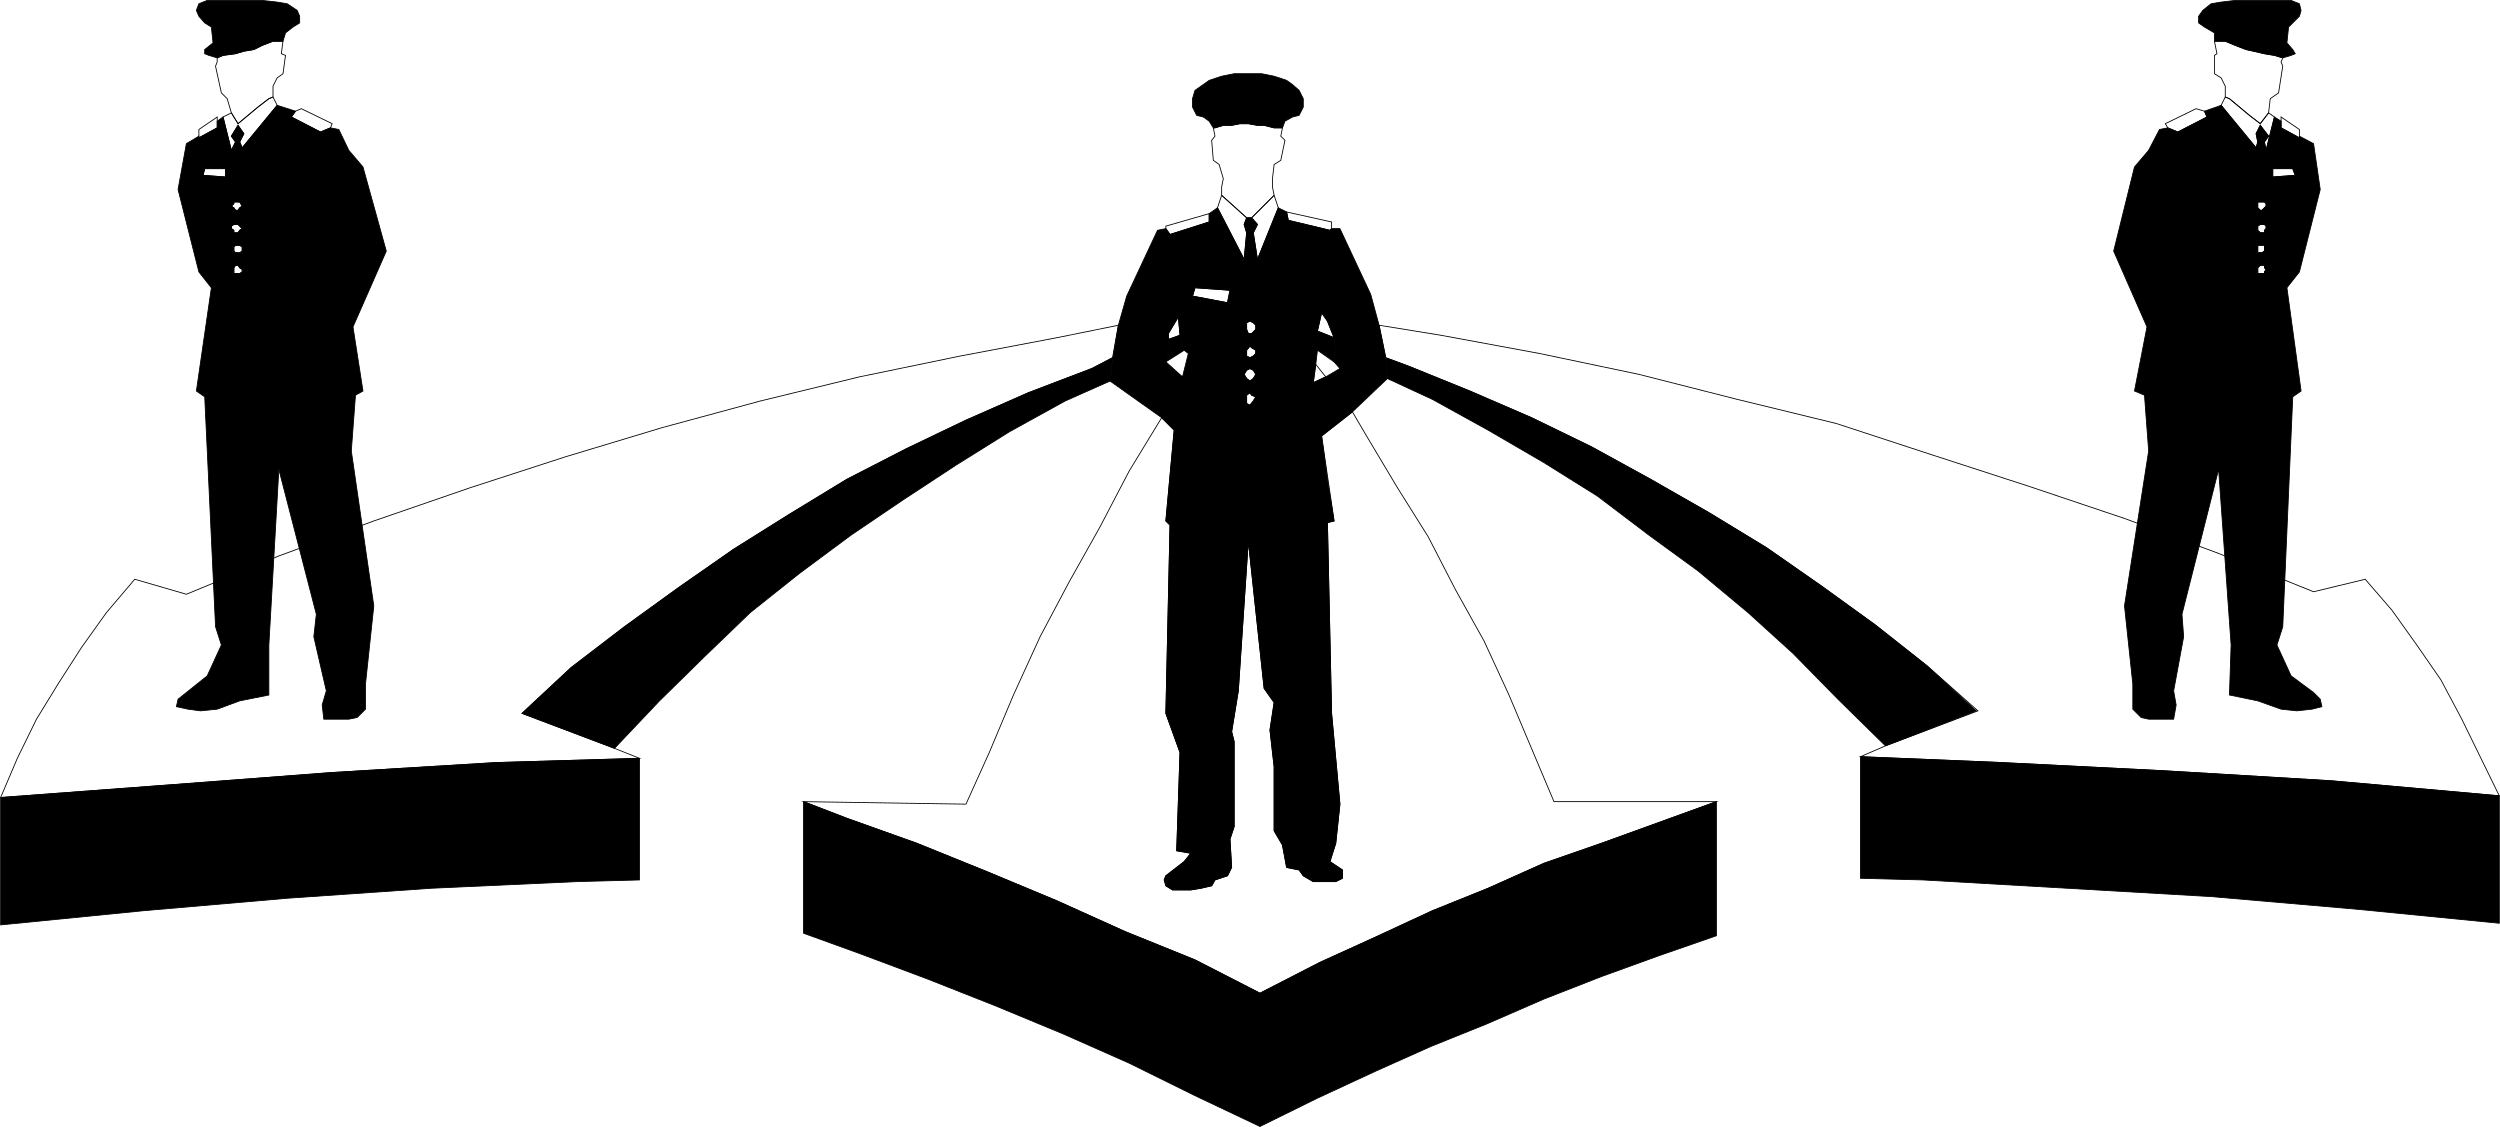 <svg height="129.917" viewBox="0 0 216.117 97.438" width="288.156" xmlns="http://www.w3.org/2000/svg"><path style="fill:#000;stroke:#000;stroke-width:.072;stroke-miterlimit:10.433" d="M297.494 378.609h1.152l1.08.216 1.08.36.504.36.576.504.36.72v.72l-.36.72-.576.144-.648.36-.216.576h-.72l-.864-.216h-.576l-.792-.144h-.72l-.72.144h-.72l-.72.216h-.144l-.36-.576-.504-.36-.576-.144-.36-.72v-.72l.216-.72.72-.504.504-.36 1.08-.36 1.08-.216h.864z" transform="translate(-189.582 -372.237)"/><path style="fill:none;stroke:#000;stroke-width:.072;stroke-miterlimit:10.433" d="M294.47 383.289h.144l.72-.216h.72l.72-.144h.72l.792.144h.576l.864.216h.72l-.144.72.36.36-.36 1.728-.576.36-.144 1.224v.72l.144.72-1.944 1.944h-.432l-2.16-1.944v-.72l.144-.72-.36-1.224-.504-.36-.144-1.728.288-.36-.144-.72" transform="translate(-189.582 -372.237)"/><path style="fill:none;stroke:#000;stroke-width:.072;stroke-miterlimit:10.433" d="m295.19 389.12-.36 1.08 2.304 4.465.216-2.304-.216-.72.216-.576-2.16-1.944m4.536-.001-1.944 1.945.504.576-.36.72.36 2.304 1.8-4.464-.36-1.08m4.968 2.879-.144.145-3.6-.864-.144-.72 3.888.864V392m-10.584-1.295-3.744 1.08V392l.36.504 3.384-1.08v-.72" transform="translate(-189.582 -372.237)"/><path style="fill:#000;stroke:#000;stroke-width:.072;stroke-miterlimit:10.433" d="m290.006 408.345-4.464-3.168.216-1.8.504-3.024.72-2.52 2.664-5.688.72-.144.36.504 3.384-1.08v-.72l.72-.504 2.304 4.464.216-2.304-.216-.72.216-.576h.432l.504.576-.36.72.36 2.304 1.8-4.464.72.36.144.72 3.6.864.144-.144h.72l2.664 5.688.72 2.664.576 2.808.144 1.8-3.024 2.88-2.664 2.088-.72-4.608 1.08-.504 1.224-.72-.504-.576v-2.088l-.576-1.44-.504-.72-.36 1.584v1.656l-.144 1.224-.216 1.584.72 4.608.504 3.744.576 3.6-.576.144.36 16.488.72 7.848-.36 3.384-.504 1.584 1.08.72v.72l-.576.288h-1.944l-.864-.504-.36-.504-1.08-.216-.36-1.944-.72-1.224v-5.544l-.36-3.168.36-2.376-.864-1.224L297.494 419l-.864 12.96-.576 3.528.216.864v7.344l-.36 1.08.144 2.448-.36.72-1.08.36-.288.504-.936.216-.864.144h-1.584l-.576-.36-.144-.504.144-.36 1.584-1.224.576-.72-1.224-.216.288-8.496-1.224-3.384.36-16.272-.36-.36.72-7.848-1.08-1.08 1.8-3.528.504-2.016-.36-.288-.144-.36-.216-.936-.144-1.584 1.224-1.8 3.024.576 1.656 1.728v.576l.144.36.144 1.08-.288.36v.504l.288.144v.936l-.288.144-.216.36.216.36.288.216v1.008l-.288.216v.72l.288.144.288-.36.216-.36-.36-.144-.144-.216v-1.008l.288-.216.216-.36-.216-.36-.288-.144v-.936l.288-.144.216-.216v-.288l-.36-.216-.144-.144-.144-1.08h.288l.36-.36v-.36l-.216-.216-.288-.144-.288.144-1.656-1.728.216-1.08-3.024-.216-.216.72-1.224 1.8-.864 1.44v.504l.144.936-.36 1.008 1.44 1.296z" transform="translate(-189.582 -372.237)"/><path style="fill:none;stroke:#000;stroke-width:.072;stroke-miterlimit:10.433" d="m303.83 409.929 2.664-2.088 1.224 2.088 2.664 4.464 2.664 4.248 2.376 4.608 2.448 4.392 2.16 4.68 1.944 4.608 1.944 4.608h14.04l-4.968 1.8-4.968 1.8-4.968 1.728-4.824 2.16-4.824 1.944-4.968 2.304-4.752 2.16-5.184 2.664-5.616-2.88-6.048-2.448-5.904-2.664-6.048-2.52-6.048-2.448-6.048-2.16-3.744-1.44 14.04.216 2.016-4.464 2.088-4.968 2.304-5.04 2.52-4.752 2.664-4.752 2.52-4.824 2.808-4.608 1.08 1.08-.72 7.848.36.36-.36 16.272 1.224 3.384-.288 8.496 1.224.216-.576.72-1.584 1.224-.144.36.144.504.576.36h1.584l.864-.144.936-.216.288-.504 1.08-.36.36-.72-.144-2.448.36-1.08v-7.344l-.216-.864.576-3.528.864-12.96 1.368 12.744.864 1.224-.36 2.376.36 3.168v5.544l.72 1.224.36 1.944 1.08.216.36.504.864.504h1.944l.576-.288v-.72l-1.08-.72.504-1.584.36-3.384-.72-7.848-.36-16.488.576-.144-1.08-7.344" transform="translate(-189.582 -372.237)"/><path style="fill:#000;stroke:#000;stroke-width:.072;stroke-miterlimit:10.433" d="m259.046 441.537 3.744 1.44 6.048 2.16 6.048 2.448 6.048 2.52 5.904 2.664 6.048 2.448 5.616 2.88v11.52l-5.616-2.664-5.688-2.808-5.688-2.52-5.904-2.448-5.832-2.304-5.76-2.16-4.968-1.8zm39.456 16.56v11.52l4.968-2.448 4.968-2.304 4.824-2.16 4.824-1.944 4.968-2.16 4.968-1.944 4.968-1.8 4.968-1.728v-11.592l-4.968 1.8-4.968 1.8-4.968 1.728-4.824 2.16-4.824 1.944-4.968 2.304-4.752 2.16z" transform="translate(-189.582 -372.237)"/><path style="fill:none;stroke:#000;stroke-width:.072;stroke-miterlimit:10.433" d="m292.886 397.113 3.024.216-.216 1.08-3.024-.576.216-.72m4.464 3.24v.36l.144.36h.288l.36-.36v-.36l-.216-.216-.288-.144-.288.144v.216m0 2.16v.504l.288.144.288-.144.216-.216v-.288l-.36-.216-.144-.144-.288.36m0 1.727-.216.36.216.36.288.217.288-.216.216-.36-.216-.36-.288-.144-.288.144m0 2.159v.721l.288.144.288-.36.216-.36-.36-.144-.144-.216-.288.216m6.84-1.584-.864-1.08-.216 1.584 1.08-.504" transform="translate(-189.582 -372.237)"/><path style="fill:#000;stroke:#000;stroke-width:.072;stroke-miterlimit:10.433" d="m387.278 375.945.504.576.216.36-.36.144-.72.216-.72-.216-.864-.144-.936-.216-.648-.144-.936-.36-.864-.36h-.936v-.72l-.864-.504-.504-.36v-.576l.36-.504.72-.576.864-.144 1.224-.144h4.824l.72.288.144.576-.144.504-.576.576-.36.36z" transform="translate(-189.582 -372.237)"/><path style="fill:none;stroke:#000;stroke-width:.072;stroke-miterlimit:10.433" d="m381.014 375.8.216 1.08-.216.145v1.584l.576.36.36.72v.936l.36.144.864.72.864.72.936.72.72-.936.144-1.224.72-.504.36-2.304-.144-.36.144-.36-.72-.216-.864-.144-.936-.216-.648-.144-.936-.36-.864-.36h-.936" transform="translate(-189.582 -372.237)"/><path style="fill:none;stroke:#000;stroke-width:.072;stroke-miterlimit:10.433" d="m385.694 381.993.504.36-.72 2.88-.144-.72.36-.504-.72-.936-.36.72.144.72-.144.504-3.024-3.672.36-.72.36.144.864.72.864.72.936.72.72-.936m2.664 2.016v.144l-1.584-.864v-.936l1.584 1.08v.576m-8.208-2.16.216.504-2.52 1.296-.864-.36-.216-.36 2.664-1.296.72.216" transform="translate(-189.582 -372.237)"/><path style="fill:#000;stroke:#000;stroke-width:.072;stroke-miterlimit:10.433" d="m360.422 433.689-7.848 3.024-4.104-4.032-3.888-3.96-3.888-3.528-4.32-3.6-4.248-3.096-4.464-3.384-4.608-2.88-4.824-2.808-4.824-2.664-3.888-1.8-.144-1.8 1.944.72 5.328 2.16 5.328 2.304 5.184 2.52 5.112 2.808 5.04 2.88 4.968 3.024 4.752 3.312 4.68 3.384 4.464 3.528z" transform="translate(-189.582 -372.237)"/><path style="fill:none;stroke:#000;stroke-width:.072;stroke-miterlimit:10.433" d="m309.374 403.16-.576-2.807 5.328.864 8.568 1.584 8.568 1.8 8.496 2.16 8.568 2.088 8.352 2.736 8.208 2.664 8.352 2.808 8.136 3.024 8.208 3.312 4.464-1.08 2.304 2.664 2.16 3.024 2.088 3.024 1.8 3.384 1.584 3.24 1.656 3.384-14.472-1.296-14.4-.864-14.256-.72-12.096-.504 2.16-.936 7.992-3.024-4.392-3.888-4.464-3.528-4.68-3.384-4.752-3.312-4.968-3.024-5.04-2.88-5.112-2.808-5.184-2.52-5.328-2.304-5.328-2.16-1.944-.72" transform="translate(-189.582 -372.237)"/><path style="fill:#000;stroke:#000;stroke-width:.072;stroke-miterlimit:10.433" d="M350.414 437.649v10.512l5.4.144 12.456.72 12.456.72 12.456 1.08 12.456 1.224v-11.016l-14.472-1.296-14.4-.864-14.256-.72zm34.344-43.56v-.648h.36v-1.08h-.144l-.216-.216v-.36l.216-.144h.144v-1.224h-.144l-.216-.216v-.504h.36l.936-2.16v-.72h1.728l.216.576-1.944.144-.936 2.16h.216l.144.144v.216l-.144.144-.216.216v1.224h.216l.144.144V392l-.144.144v.216h-.216v1.08h.216v.504l-.216.144v1.08h.216v.216l.144.144-.144.216v.144l1.944 1.224 1.08-1.368 1.8-7.128-.576-3.96-1.224-.648v.144l-1.584-.864v-.576l-.576-.36-.72 2.88-.144-.72.36-.504-.72-.936-.36.72.144.72-.144.504-3.024-3.672-1.44.504.216.504-2.52 1.296-.864-.36-.72.144-.936 1.8-1.224 1.44-1.8 7.272 2.88 6.552-1.08 5.544.864.36.36 4.824-2.088 13.392.72 6.768v2.16l.72.72.648.144h2.16l.216-1.224-.216-1.224.864-4.68-.144-1.944 3.168-12.528 1.08 15.192-.144 4.32 2.448.504 2.016.72 1.368.144 1.296-.144.864-.216-.144-.648-.576-.576-1.944-1.44-1.224-2.664.504-1.584.864-19.872.72-.504-1.224-8.928-1.944-1.224h-.576v-.504l.216-.216h.144v-1.08z" transform="translate(-189.582 -372.237)"/><path style="fill:none;stroke:#000;stroke-width:.072;stroke-miterlimit:10.433" d="M385.118 395.169h.216v.216l.144.144-.144.216v.144h-.576v-.504l.216-.216h.144m0-1.729h.216v.505l-.216.144h-.36v-.648h.36m0-1.801h.216l.144.145V392l-.144.144v.216h-.36l-.216-.216v-.36l.216-.144h.144m0-1.943h.216l.144.144v.216l-.144.144-.216.216h-.144l-.216-.216v-.504h.36m.936-2.16v-.72h1.728l.216.576-1.944.144" transform="translate(-189.582 -372.237)"/><path style="fill:#000;stroke:#000;stroke-width:.072;stroke-miterlimit:10.433" d="m207.998 375.945-.72.576v.36l.36.144.72.216.504-.216 1.08-.144.72-.216.864-.144.72-.36.936-.36h.864l.216-.72.648-.504.576-.36v-.576l-.216-.504-.864-.576-.864-.144-1.296-.144h-4.752l-.72.288-.216.576.216.504.504.576.576.36z" transform="translate(-189.582 -372.237)"/><path style="fill:none;stroke:#000;stroke-width:.072;stroke-miterlimit:10.433" d="m214.046 375.8-.144 1.08.36.145-.216 1.584-.504.36-.36.72v.936l-.36.144-.936.72-.864.72-.864.72-.576-.936-.36-1.224-.504-.504-.504-2.304.144-.36v-.36l.504-.216 1.08-.144.72-.216.864-.144.72-.36.936-.36h.864" transform="translate(-189.582 -372.237)"/><path style="fill:none;stroke:#000;stroke-width:.072;stroke-miterlimit:10.433" d="m209.582 381.993-.72.36.72 2.88.36-.72-.36-.504.576-.936.504.72-.36.72.216.504 3.024-3.672-.36-.72-.36.144-.936.72-.864.72-.864.72-.576-.936m-2.808 2.016v.144l1.584-.864v-.936l-1.584 1.08v.576m8.352-2.16-.36.504 2.52 1.296.864-.36.144-.36-2.664-1.296-.504.216" transform="translate(-189.582 -372.237)"/><path style="fill:#000;stroke:#000;stroke-width:.072;stroke-miterlimit:10.433" d="m234.71 433.905 7.992 3.024 3.888-4.104 3.96-3.888 3.888-3.744 4.248-3.384 4.464-3.312 4.464-3.024 4.608-3.024 4.608-2.88 4.824-2.664 3.888-1.728.216-2.016-1.8.936-5.472 2.088-5.4 2.376-5.112 2.448-5.184 2.664-4.968 3.024-4.824 3.024-4.752 3.312-4.68 3.384-4.608 3.528z" transform="translate(-189.582 -372.237)"/><path style="fill:none;stroke:#000;stroke-width:.072;stroke-miterlimit:10.433" d="m285.758 403.16.504-2.807-5.328 1.08-8.352 1.584-8.712 1.8-8.568 2.088-8.496 2.304-8.352 2.52-8.208 2.664-8.352 2.88-8.208 3.024-7.992 3.312-4.464-1.296-2.448 2.88-2.16 3.024-1.944 3.024-1.944 3.168-1.656 3.384-1.44 3.384 14.472-1.08 14.184-1.08 14.256-.864 12.312-.36-2.16-.864-7.992-3.024 4.248-3.96 4.608-3.528 4.68-3.384 4.752-3.312 4.824-3.024 4.968-3.024 5.184-2.664 5.112-2.448 5.4-2.376 5.472-2.088 1.8-.936" transform="translate(-189.582 -372.237)"/><path style="fill:#000;stroke:#000;stroke-width:.072;stroke-miterlimit:10.433" d="M244.862 437.793v10.512l-5.4.144-12.6.576-12.456.864-12.456 1.08-12.312 1.224v-11.016l14.472-1.08 14.184-1.08 14.256-.864zm-34.56-43.704.216-.144v-.36l-.216-.144h-.36v-1.08h.216l.144-.216.216-.144-.216-.216-.144-.144h-.216v-1.224h.216l.144-.216.216-.144-.216-.36h-.36l-.864-2.16v-.72h-1.8l-.144.576 1.944.144.864 2.16h-.144v.144l-.216.216.216.144.144.216v1.224h-.144l-.216.144V392l.216.144v.216h.144v1.08l-.144.144v.36l.144.144v1.08l-.144.216v.504l-1.944 1.224-1.08-1.368-1.8-7.128.72-3.96 1.08-.648v.144l1.584-.864v-.576l.504-.36.72 2.88.36-.72-.36-.504.576-.936.504.72-.36.72.216.504 3.024-3.672 1.584.504-.36.504 2.52 1.296.864-.36.72.144.864 1.8 1.224 1.44 2.016 7.272-2.88 6.552.864 5.544-.648.36-.36 4.824 1.944 13.392-.72 6.768v2.16l-.72.72-.72.144h-2.16l-.144-1.224.36-1.224-1.08-4.68.216-1.944-3.24-12.528-.864 15.192v4.32l-2.52.504-1.944.72-1.44.144-1.08-.144-1.008-.216.144-.648.72-.576 1.8-1.44 1.224-2.664-.504-1.584-.936-19.872-.72-.504 1.296-8.928 1.944-1.224h.504l.216-.144v-.216l-.216-.144-.144-.216h-.216v-1.08z" transform="translate(-189.582 -372.237)"/><path style="fill:none;stroke:#000;stroke-width:.072;stroke-miterlimit:10.433" d="m209.942 395.169-.144.216v.504h.504l.216-.144v-.216l-.216-.144-.144-.216h-.216m0-1.729-.144.145v.36l.144.144h.36l.216-.144v-.36l-.216-.144h-.36m0-1.801h-.144l-.216.145V392l.216.144v.216h.36l.144-.216.216-.144-.216-.216-.144-.144h-.216m0-1.943h-.144v.144l-.216.216.216.144.144.216h.216l.144-.216.216-.144-.216-.36h-.36m-.864-2.16v-.72h-1.8l-.144.576 1.944.144" transform="translate(-189.582 -372.237)"/><path style="fill:#000;stroke:#000;stroke-width:.072;stroke-miterlimit:10.433" d="m290.366 403.52 1.584-1.007-.144-.36-.216-.936-1.008.36.144.936z" transform="translate(-189.582 -372.237)"/><path style="fill:none;stroke:#000;stroke-width:.072;stroke-miterlimit:10.433" d="m291.59 401.217-.144-1.584-.864 1.44v.504l1.008-.36" transform="translate(-189.582 -372.237)"/><path style="fill:#000;stroke:#000;stroke-width:.072;stroke-miterlimit:10.433" d="m304.91 403.52-1.44-1.007v-1.656l1.44.576z" transform="translate(-189.582 -372.237)"/><path style="fill:none;stroke:#000;stroke-width:.072;stroke-miterlimit:10.433" d="m303.47 400.857.36-1.584.504.72.576 1.44-1.44-.576" transform="translate(-189.582 -372.237)"/></svg>
